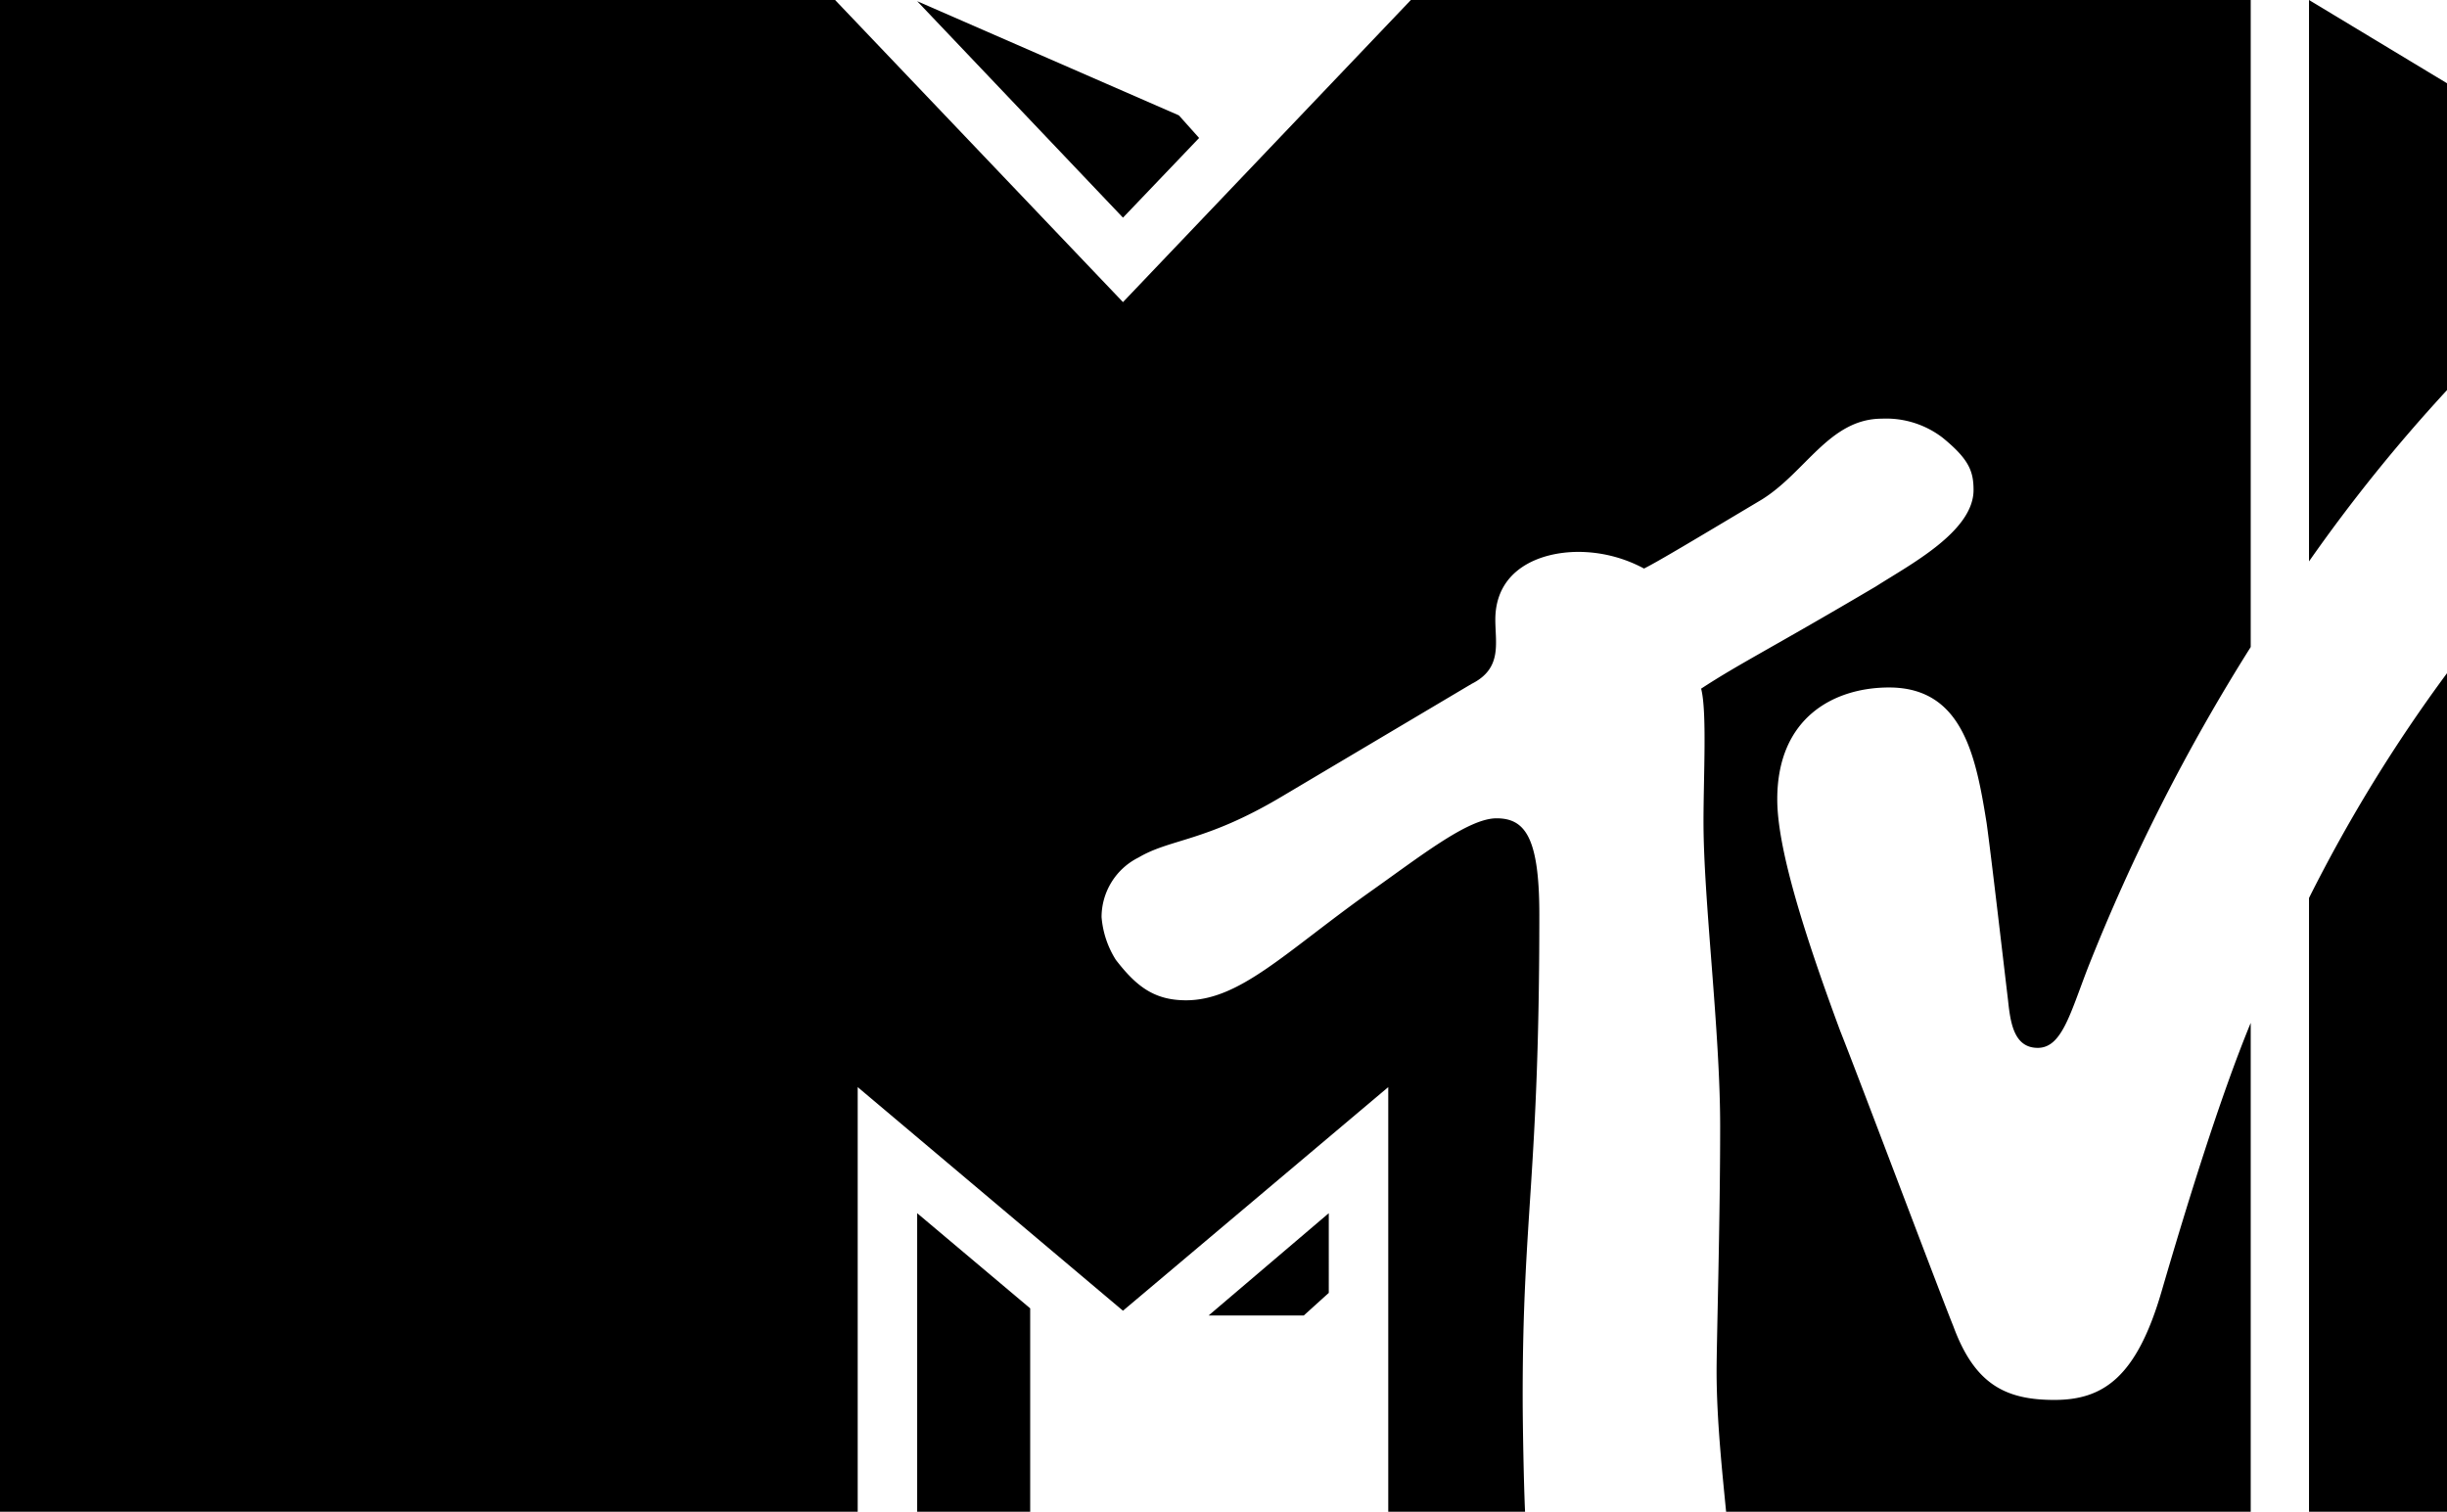 <svg xmlns="http://www.w3.org/2000/svg" viewBox="0 0 205.7 127.1"><title>safari-pinned-tab</title><g id="Layer_2" data-name="Layer 2"><g id="Livello_1" data-name="Livello 1"><path d="M77.1,127.1h9.5V110l-9.5-8v25.1m24.5-16.5h8l2.1-1.9V102Zm-.8-99-6.4,6.7L77.1.1l22,9.6Zm93.3,35.6V0l11.6,7V32.8A137.2,137.2,0,0,0,194.1,47.2Zm11.6,9.4v70.5H194.1V75.5A128.6,128.6,0,0,1,205.7,56.6Zm-60.6,70.5c-.3-3.1-.8-7.7-.8-11.8,0-2.5.3-12.5.3-20.6s-1.4-19-1.4-25.6c0-3.9.3-9.3-.2-11.2,3.2-2.1,5.9-3.4,14.7-8.6,2.8-1.8,8.2-4.6,8.2-8.1,0-1.6-.4-2.6-2.6-4.4a7.8,7.8,0,0,0-5.1-1.6c-4.4,0-6.4,4.5-10.1,6.8-5.7,3.4-8.7,5.2-9.9,5.8a11.7,11.7,0,0,0-5.5-1.4c-3.3,0-7,1.5-7,5.7,0,2,.6,4.1-2,5.4l-16,9.5c-6.4,3.8-9.3,3.5-12,5.1a5.6,5.6,0,0,0-3.1,5,7.9,7.9,0,0,0,1.2,3.6c1.7,2.2,3.2,3.4,5.9,3.4,4.5,0,8.3-4,15.3-9,4.4-3.1,8.4-6.3,10.8-6.3s3.6,1.6,3.6,8.1c0,21.8-1.4,25.3-1.4,40.4,0,2.7.1,7.7.2,9.8H116.7V91.4L94.4,110.2,72.1,91.4v35.7H0V0H70.2L94.4,25.4,118.6,0h70.6V54.4a162.8,162.8,0,0,0-13.7,27c-1.5,3.9-2.2,6.7-4.2,6.7s-2.3-2.1-2.5-4c-.5-4.2-1.4-12-1.8-14.9-.9-5.6-2-11.4-8.2-11.4-4.6,0-9.4,2.5-9.4,9.4,0,3.9,2,10.6,5.3,19.5,1.4,3.5,8.4,22.1,9.5,24.8,1.8,4.9,4.4,6.2,8.5,6.2s6.9-1.9,9-9.1,4.9-16.3,7.5-22.6h0v41.1Z"/></g></g></svg>